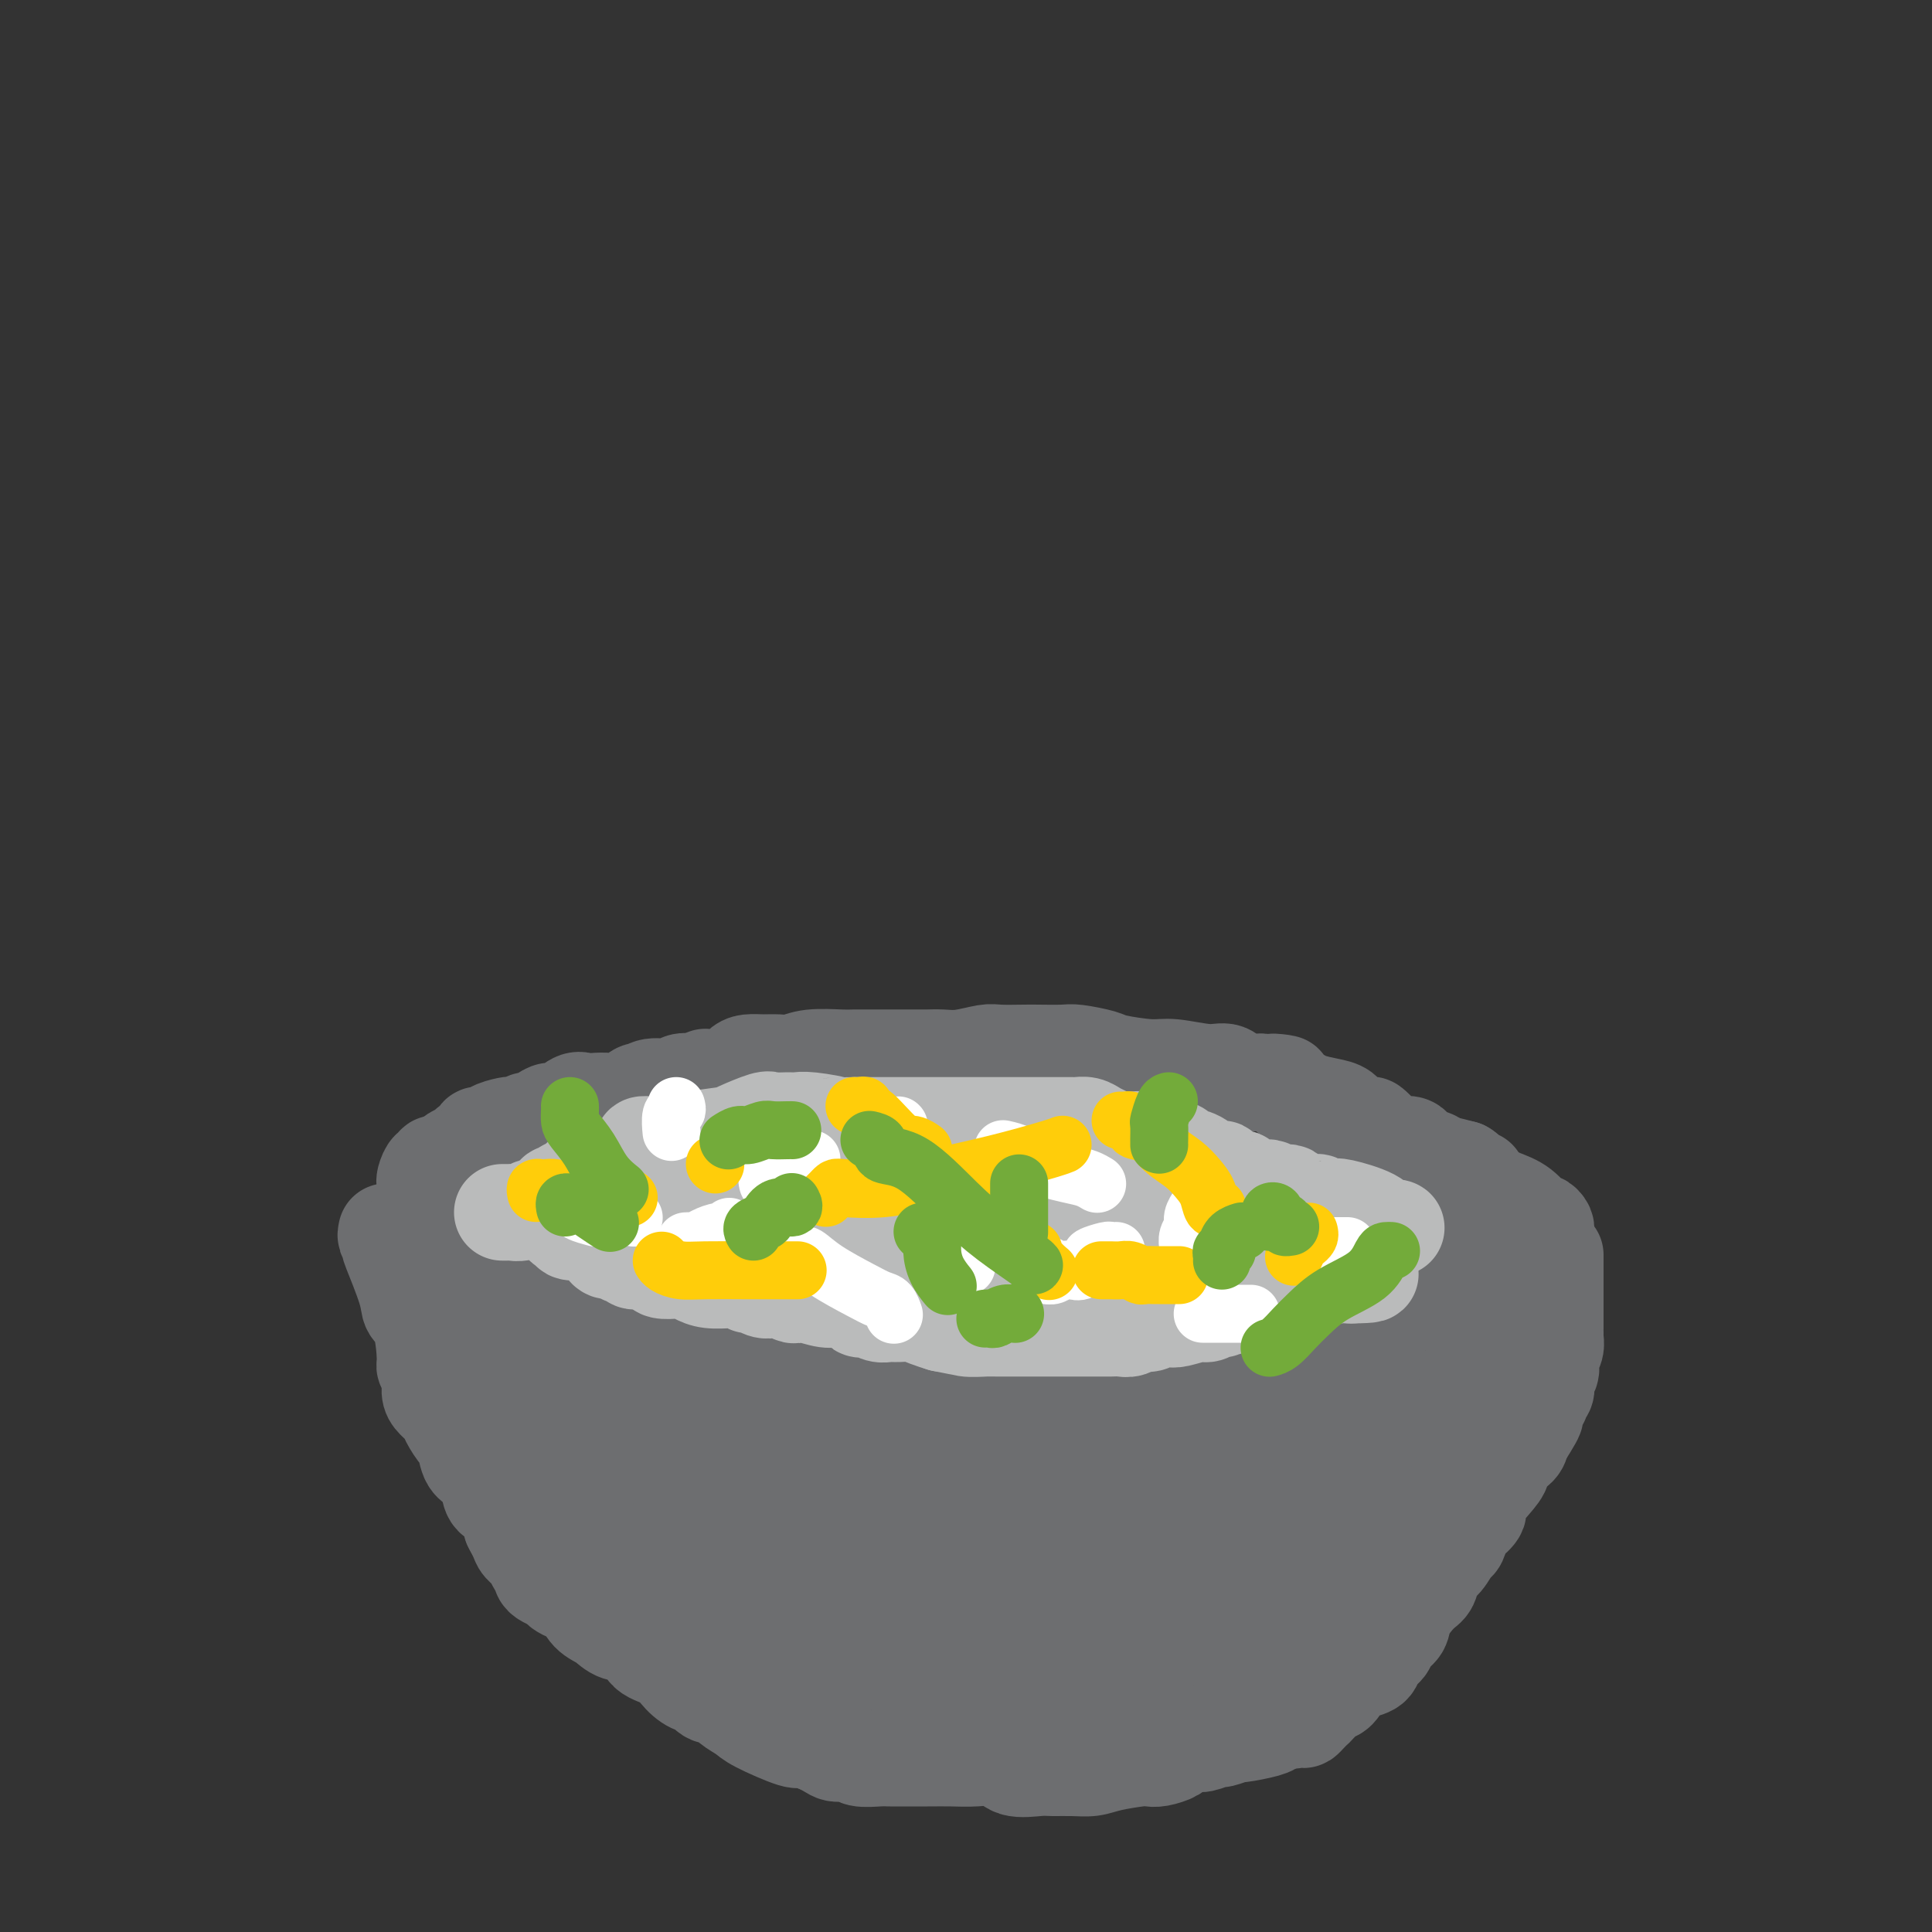 <svg viewBox='0 0 400 400' version='1.1' xmlns='http://www.w3.org/2000/svg' xmlns:xlink='http://www.w3.org/1999/xlink'><rect x="0" y="0" width="400" height="400" fill="#333333" stroke="none"/><g fill='none' stroke='#6D6E70' stroke-width='20' stroke-linecap='round' stroke-linejoin='round'><path d='M89,252c0.500,-0.148 1.000,-0.296 1,0c0.000,0.296 -0.500,1.036 0,2c0.500,0.964 1.998,2.153 3,3c1.002,0.847 1.507,1.352 2,2c0.493,0.648 0.976,1.439 2,2c1.024,0.561 2.591,0.891 4,2c1.409,1.109 2.660,2.997 4,4c1.340,1.003 2.769,1.120 4,2c1.231,0.880 2.264,2.522 3,3c0.736,0.478 1.177,-0.209 2,0c0.823,0.209 2.030,1.313 3,2c0.970,0.687 1.704,0.957 2,1c0.296,0.043 0.153,-0.140 1,0c0.847,0.140 2.685,0.602 4,1c1.315,0.398 2.107,0.732 3,1c0.893,0.268 1.888,0.471 3,1c1.112,0.529 2.343,1.384 4,2c1.657,0.616 3.740,0.992 5,1c1.260,0.008 1.697,-0.354 3,0c1.303,0.354 3.471,1.424 5,2c1.529,0.576 2.420,0.660 4,1c1.580,0.340 3.848,0.938 6,1c2.152,0.062 4.186,-0.411 6,0c1.814,0.411 3.407,1.705 5,3'/><path d='M168,288c9.459,2.632 5.107,1.213 5,1c-0.107,-0.213 4.030,0.780 7,1c2.970,0.220 4.773,-0.333 6,0c1.227,0.333 1.878,1.552 3,2c1.122,0.448 2.715,0.124 4,0c1.285,-0.124 2.261,-0.047 4,0c1.739,0.047 4.240,0.065 6,0c1.760,-0.065 2.778,-0.214 4,0c1.222,0.214 2.647,0.789 4,1c1.353,0.211 2.634,0.058 4,0c1.366,-0.058 2.818,-0.019 5,0c2.182,0.019 5.093,0.020 7,0c1.907,-0.020 2.810,-0.061 4,0c1.190,0.061 2.668,0.223 4,0c1.332,-0.223 2.517,-0.831 4,-1c1.483,-0.169 3.264,0.100 5,0c1.736,-0.100 3.426,-0.569 5,-1c1.574,-0.431 3.030,-0.823 4,-1c0.970,-0.177 1.453,-0.138 2,0c0.547,0.138 1.157,0.373 2,0c0.843,-0.373 1.920,-1.356 3,-2c1.080,-0.644 2.162,-0.950 3,-1c0.838,-0.050 1.432,0.155 2,0c0.568,-0.155 1.109,-0.669 2,-1c0.891,-0.331 2.132,-0.481 3,-1c0.868,-0.519 1.362,-1.409 2,-2c0.638,-0.591 1.420,-0.882 3,-2c1.580,-1.118 3.960,-3.063 5,-4c1.040,-0.937 0.742,-0.868 1,-1c0.258,-0.132 1.074,-0.466 2,-1c0.926,-0.534 1.963,-1.267 3,-2'/><path d='M286,273c2.844,-2.046 1.952,-1.162 2,-1c0.048,0.162 1.034,-0.399 2,-1c0.966,-0.601 1.910,-1.241 3,-2c1.090,-0.759 2.324,-1.637 3,-2c0.676,-0.363 0.793,-0.212 1,-1c0.207,-0.788 0.504,-2.516 1,-3c0.496,-0.484 1.192,0.278 2,0c0.808,-0.278 1.727,-1.594 2,-2c0.273,-0.406 -0.100,0.098 0,0c0.100,-0.098 0.674,-0.799 1,-1c0.326,-0.201 0.406,0.096 1,0c0.594,-0.096 1.704,-0.586 2,-1c0.296,-0.414 -0.222,-0.752 0,-1c0.222,-0.248 1.183,-0.407 2,-1c0.817,-0.593 1.489,-1.621 2,-2c0.511,-0.379 0.860,-0.108 1,0c0.140,0.108 0.070,0.054 0,0'/><path d='M88,245c-0.081,-0.188 -0.162,-0.376 0,-1c0.162,-0.624 0.568,-1.684 1,-2c0.432,-0.316 0.889,0.111 1,0c0.111,-0.111 -0.124,-0.761 0,-1c0.124,-0.239 0.607,-0.068 1,0c0.393,0.068 0.697,0.034 1,0'/><path d='M92,241c0.578,-0.622 0.022,-0.178 0,0c-0.022,0.178 0.489,0.089 1,0'/><path d='M93,241c0.163,-0.240 0.071,-0.839 0,-1c-0.071,-0.161 -0.121,0.115 0,0c0.121,-0.115 0.415,-0.622 1,-1c0.585,-0.378 1.462,-0.627 2,-1c0.538,-0.373 0.736,-0.870 1,-1c0.264,-0.130 0.595,0.109 1,0c0.405,-0.109 0.884,-0.564 1,-1c0.116,-0.436 -0.129,-0.852 0,-1c0.129,-0.148 0.634,-0.029 1,0c0.366,0.029 0.595,-0.031 1,0c0.405,0.031 0.986,0.153 1,0c0.014,-0.153 -0.539,-0.581 0,-1c0.539,-0.419 2.171,-0.830 3,-1c0.829,-0.170 0.855,-0.101 1,0c0.145,0.101 0.409,0.233 1,0c0.591,-0.233 1.508,-0.831 2,-1c0.492,-0.169 0.558,0.091 1,0c0.442,-0.091 1.259,-0.532 2,-1c0.741,-0.468 1.405,-0.962 2,-1c0.595,-0.038 1.121,0.382 2,0c0.879,-0.382 2.111,-1.564 3,-2c0.889,-0.436 1.436,-0.125 2,0c0.564,0.125 1.145,0.063 2,0c0.855,-0.063 1.984,-0.126 3,0c1.016,0.126 1.918,0.441 3,0c1.082,-0.441 2.344,-1.639 3,-2c0.656,-0.361 0.706,0.113 1,0c0.294,-0.113 0.831,-0.814 2,-1c1.169,-0.186 2.968,0.142 4,0c1.032,-0.142 1.295,-0.755 2,-1c0.705,-0.245 1.853,-0.123 3,0'/><path d='M144,224c4.121,-0.873 1.922,-1.057 2,-1c0.078,0.057 2.432,0.355 4,0c1.568,-0.355 2.348,-1.362 3,-2c0.652,-0.638 1.175,-0.907 2,-1c0.825,-0.093 1.951,-0.011 3,0c1.049,0.011 2.022,-0.050 3,0c0.978,0.050 1.963,0.209 3,0c1.037,-0.209 2.128,-0.788 4,-1c1.872,-0.212 4.526,-0.057 6,0c1.474,0.057 1.770,0.015 3,0c1.230,-0.015 3.396,-0.004 5,0c1.604,0.004 2.647,0.002 4,0c1.353,-0.002 3.017,-0.004 4,0c0.983,0.004 1.286,0.015 2,0c0.714,-0.015 1.841,-0.057 3,0c1.159,0.057 2.352,0.211 4,0c1.648,-0.211 3.751,-0.788 5,-1c1.249,-0.212 1.644,-0.058 3,0c1.356,0.058 3.673,0.018 5,0c1.327,-0.018 1.663,-0.016 3,0c1.337,0.016 3.674,0.047 5,0c1.326,-0.047 1.643,-0.171 3,0c1.357,0.171 3.756,0.639 5,1c1.244,0.361 1.334,0.617 3,1c1.666,0.383 4.910,0.895 7,1c2.090,0.105 3.027,-0.196 5,0c1.973,0.196 4.982,0.887 7,1c2.018,0.113 3.043,-0.354 4,0c0.957,0.354 1.845,1.530 3,2c1.155,0.470 2.578,0.235 4,0'/><path d='M261,224c9.102,0.823 3.356,-0.120 2,0c-1.356,0.120 1.679,1.303 3,2c1.321,0.697 0.927,0.908 1,1c0.073,0.092 0.614,0.065 1,0c0.386,-0.065 0.616,-0.169 1,0c0.384,0.169 0.923,0.610 2,1c1.077,0.390 2.693,0.730 4,1c1.307,0.270 2.303,0.470 3,1c0.697,0.530 1.093,1.389 2,2c0.907,0.611 2.326,0.973 3,1c0.674,0.027 0.604,-0.281 1,0c0.396,0.281 1.258,1.150 2,2c0.742,0.850 1.362,1.681 2,2c0.638,0.319 1.293,0.127 2,0c0.707,-0.127 1.466,-0.189 2,0c0.534,0.189 0.844,0.629 1,1c0.156,0.371 0.159,0.673 1,1c0.841,0.327 2.520,0.679 3,1c0.480,0.321 -0.238,0.609 0,1c0.238,0.391 1.433,0.883 2,1c0.567,0.117 0.506,-0.143 1,0c0.494,0.143 1.543,0.687 2,1c0.457,0.313 0.321,0.394 1,1c0.679,0.606 2.171,1.735 3,2c0.829,0.265 0.993,-0.335 1,0c0.007,0.335 -0.142,1.605 0,2c0.142,0.395 0.577,-0.086 1,0c0.423,0.086 0.835,0.739 1,1c0.165,0.261 0.082,0.131 0,0'/><path d='M80,255c-0.107,0.490 -0.214,0.981 0,1c0.214,0.019 0.749,-0.433 1,0c0.251,0.433 0.217,1.753 0,2c-0.217,0.247 -0.618,-0.578 0,1c0.618,1.578 2.256,5.560 3,8c0.744,2.440 0.596,3.338 1,4c0.404,0.662 1.362,1.087 2,3c0.638,1.913 0.958,5.313 1,7c0.042,1.687 -0.192,1.660 0,2c0.192,0.340 0.810,1.048 1,2c0.190,0.952 -0.047,2.147 0,3c0.047,0.853 0.380,1.363 1,2c0.620,0.637 1.527,1.400 2,2c0.473,0.600 0.510,1.038 1,2c0.490,0.962 1.431,2.448 2,3c0.569,0.552 0.766,0.168 1,1c0.234,0.832 0.504,2.879 1,4c0.496,1.121 1.219,1.317 2,2c0.781,0.683 1.622,1.853 2,3c0.378,1.147 0.294,2.270 1,3c0.706,0.730 2.202,1.066 3,2c0.798,0.934 0.899,2.467 1,4'/><path d='M106,316c2.578,4.236 0.522,0.826 0,0c-0.522,-0.826 0.491,0.930 1,2c0.509,1.070 0.514,1.452 1,2c0.486,0.548 1.453,1.260 2,2c0.547,0.740 0.675,1.508 1,2c0.325,0.492 0.846,0.709 1,1c0.154,0.291 -0.058,0.656 0,1c0.058,0.344 0.386,0.668 1,1c0.614,0.332 1.515,0.673 2,1c0.485,0.327 0.556,0.639 1,1c0.444,0.361 1.261,0.769 2,1c0.739,0.231 1.399,0.283 2,1c0.601,0.717 1.142,2.097 2,3c0.858,0.903 2.032,1.329 3,2c0.968,0.671 1.728,1.586 3,2c1.272,0.414 3.054,0.325 4,1c0.946,0.675 1.056,2.113 2,3c0.944,0.887 2.721,1.221 4,2c1.279,0.779 2.058,2.002 3,3c0.942,0.998 2.045,1.770 3,2c0.955,0.230 1.761,-0.084 2,0c0.239,0.084 -0.089,0.564 0,1c0.089,0.436 0.594,0.827 1,1c0.406,0.173 0.712,0.128 1,0c0.288,-0.128 0.557,-0.338 1,0c0.443,0.338 1.059,1.225 2,2c0.941,0.775 2.208,1.440 3,2c0.792,0.560 1.109,1.016 3,2c1.891,0.984 5.355,2.496 7,3c1.645,0.504 1.470,0.001 2,0c0.530,-0.001 1.765,0.499 3,1'/><path d='M169,361c2.598,1.088 3.091,1.808 4,2c0.909,0.192 2.232,-0.145 3,0c0.768,0.145 0.981,0.771 2,1c1.019,0.229 2.845,0.061 4,0c1.155,-0.061 1.641,-0.016 2,0c0.359,0.016 0.593,0.002 2,0c1.407,-0.002 3.988,0.007 6,0c2.012,-0.007 3.456,-0.030 5,0c1.544,0.030 3.189,0.113 5,0c1.811,-0.113 3.789,-0.423 5,0c1.211,0.423 1.654,1.578 3,2c1.346,0.422 3.596,0.110 5,0c1.404,-0.110 1.963,-0.019 3,0c1.037,0.019 2.554,-0.034 4,0c1.446,0.034 2.823,0.153 4,0c1.177,-0.153 2.155,-0.580 4,-1c1.845,-0.420 4.558,-0.833 6,-1c1.442,-0.167 1.612,-0.087 2,0c0.388,0.087 0.995,0.182 2,0c1.005,-0.182 2.410,-0.641 3,-1c0.590,-0.359 0.365,-0.617 1,-1c0.635,-0.383 2.129,-0.891 3,-1c0.871,-0.109 1.118,0.182 2,0c0.882,-0.182 2.397,-0.836 3,-1c0.603,-0.164 0.293,0.164 1,0c0.707,-0.164 2.431,-0.818 3,-1c0.569,-0.182 -0.016,0.109 1,0c1.016,-0.109 3.633,-0.617 5,-1c1.367,-0.383 1.483,-0.642 2,-1c0.517,-0.358 1.433,-0.817 2,-1c0.567,-0.183 0.783,-0.092 1,0'/><path d='M267,356c6.521,-1.544 2.325,-0.403 1,0c-1.325,0.403 0.222,0.068 1,0c0.778,-0.068 0.789,0.132 1,0c0.211,-0.132 0.623,-0.597 1,-1c0.377,-0.403 0.720,-0.745 1,-1c0.280,-0.255 0.496,-0.421 1,-1c0.504,-0.579 1.295,-1.569 2,-2c0.705,-0.431 1.326,-0.304 2,-1c0.674,-0.696 1.403,-2.217 2,-3c0.597,-0.783 1.062,-0.829 2,-1c0.938,-0.171 2.350,-0.468 3,-1c0.650,-0.532 0.540,-1.299 1,-2c0.460,-0.701 1.492,-1.336 2,-2c0.508,-0.664 0.493,-1.356 1,-2c0.507,-0.644 1.536,-1.240 2,-2c0.464,-0.760 0.365,-1.683 1,-3c0.635,-1.317 2.005,-3.030 3,-4c0.995,-0.970 1.614,-1.199 2,-2c0.386,-0.801 0.537,-2.173 1,-3c0.463,-0.827 1.236,-1.110 2,-2c0.764,-0.890 1.519,-2.389 2,-3c0.481,-0.611 0.687,-0.336 1,-1c0.313,-0.664 0.734,-2.267 1,-3c0.266,-0.733 0.377,-0.595 1,-1c0.623,-0.405 1.758,-1.354 2,-2c0.242,-0.646 -0.408,-0.988 0,-2c0.408,-1.012 1.875,-2.694 3,-4c1.125,-1.306 1.910,-2.237 2,-3c0.090,-0.763 -0.514,-1.359 0,-2c0.514,-0.641 2.147,-1.326 3,-2c0.853,-0.674 0.927,-1.337 1,-2'/><path d='M315,298c5.029,-7.915 2.103,-4.201 1,-3c-1.103,1.201 -0.383,-0.111 0,-1c0.383,-0.889 0.429,-1.355 1,-2c0.571,-0.645 1.669,-1.468 2,-2c0.331,-0.532 -0.104,-0.771 0,-1c0.104,-0.229 0.746,-0.446 1,-1c0.254,-0.554 0.120,-1.443 0,-2c-0.120,-0.557 -0.224,-0.782 0,-1c0.224,-0.218 0.778,-0.429 1,-1c0.222,-0.571 0.112,-1.502 0,-2c-0.112,-0.498 -0.226,-0.564 0,-1c0.226,-0.436 0.793,-1.243 1,-2c0.207,-0.757 0.056,-1.464 0,-2c-0.056,-0.536 -0.015,-0.902 0,-1c0.015,-0.098 0.004,0.072 0,0c-0.004,-0.072 -0.001,-0.386 0,-1c0.001,-0.614 0.000,-1.527 0,-2c-0.000,-0.473 -0.000,-0.504 0,-1c0.000,-0.496 0.000,-1.457 0,-2c-0.000,-0.543 -0.000,-0.670 0,-1c0.000,-0.330 0.000,-0.865 0,-1c-0.000,-0.135 -0.000,0.130 0,0c0.000,-0.130 0.000,-0.653 0,-1c-0.000,-0.347 -0.000,-0.516 0,-1c0.000,-0.484 0.000,-1.281 0,-2c-0.000,-0.719 -0.000,-1.359 0,-2'/><path d='M322,262c0.000,-2.798 0.000,-1.292 0,-1c0.000,0.292 0.000,-0.631 0,-1c0.000,-0.369 0.000,-0.185 0,0'/><path d='M319,271c0.170,-0.401 0.340,-0.802 0,-1c-0.340,-0.198 -1.191,-0.193 -2,0c-0.809,0.193 -1.575,0.573 -2,1c-0.425,0.427 -0.509,0.902 -1,1c-0.491,0.098 -1.389,-0.180 -2,0c-0.611,0.180 -0.936,0.818 -1,1c-0.064,0.182 0.133,-0.091 0,0c-0.133,0.091 -0.595,0.545 -1,1c-0.405,0.455 -0.754,0.909 -1,1c-0.246,0.091 -0.391,-0.182 -1,0c-0.609,0.182 -1.683,0.817 -2,1c-0.317,0.183 0.123,-0.087 0,0c-0.123,0.087 -0.808,0.530 -1,1c-0.192,0.470 0.109,0.965 0,1c-0.109,0.035 -0.626,-0.391 -1,0c-0.374,0.391 -0.603,1.599 -1,2c-0.397,0.401 -0.961,-0.004 -1,0c-0.039,0.004 0.446,0.418 0,1c-0.446,0.582 -1.823,1.331 -4,3c-2.177,1.669 -5.155,4.258 -7,6c-1.845,1.742 -2.557,2.638 -3,3c-0.443,0.362 -0.616,0.191 -2,1c-1.384,0.809 -3.979,2.598 -6,4c-2.021,1.402 -3.467,2.416 -5,4c-1.533,1.584 -3.152,3.738 -5,5c-1.848,1.262 -3.924,1.631 -6,2'/><path d='M264,309c-7.984,6.404 -6.944,5.915 -7,6c-0.056,0.085 -1.209,0.745 -2,1c-0.791,0.255 -1.221,0.107 -2,0c-0.779,-0.107 -1.907,-0.172 -3,0c-1.093,0.172 -2.150,0.582 -4,1c-1.850,0.418 -4.493,0.845 -6,1c-1.507,0.155 -1.879,0.039 -3,0c-1.121,-0.039 -2.992,-0.000 -4,0c-1.008,0.000 -1.153,-0.037 -2,0c-0.847,0.037 -2.396,0.150 -4,0c-1.604,-0.150 -3.263,-0.561 -5,-1c-1.737,-0.439 -3.551,-0.906 -5,-1c-1.449,-0.094 -2.533,0.186 -3,0c-0.467,-0.186 -0.317,-0.839 -1,-1c-0.683,-0.161 -2.199,0.168 -3,0c-0.801,-0.168 -0.886,-0.834 -1,-1c-0.114,-0.166 -0.255,0.168 -1,0c-0.745,-0.168 -2.092,-0.837 -3,-1c-0.908,-0.163 -1.377,0.181 -2,0c-0.623,-0.181 -1.399,-0.887 -2,-1c-0.601,-0.113 -1.026,0.369 -2,0c-0.974,-0.369 -2.496,-1.587 -4,-2c-1.504,-0.413 -2.988,-0.022 -4,0c-1.012,0.022 -1.551,-0.327 -3,-1c-1.449,-0.673 -3.808,-1.672 -5,-2c-1.192,-0.328 -1.219,0.015 -2,0c-0.781,-0.015 -2.317,-0.388 -4,-1c-1.683,-0.612 -3.513,-1.463 -5,-2c-1.487,-0.537 -2.631,-0.760 -4,-1c-1.369,-0.240 -2.963,-0.497 -5,-1c-2.037,-0.503 -4.519,-1.251 -7,-2'/><path d='M156,300c-12.256,-3.290 -7.396,-2.517 -8,-3c-0.604,-0.483 -6.671,-2.224 -11,-3c-4.329,-0.776 -6.922,-0.587 -9,-1c-2.078,-0.413 -3.643,-1.427 -4,-2c-0.357,-0.573 0.495,-0.705 0,-1c-0.495,-0.295 -2.335,-0.752 -3,-1c-0.665,-0.248 -0.154,-0.286 -1,-1c-0.846,-0.714 -3.049,-2.103 -5,-3c-1.951,-0.897 -3.649,-1.300 -5,-2c-1.351,-0.700 -2.354,-1.696 -3,-2c-0.646,-0.304 -0.934,0.086 -1,0c-0.066,-0.086 0.090,-0.647 0,-1c-0.090,-0.353 -0.426,-0.497 -1,-1c-0.574,-0.503 -1.385,-1.366 -2,-2c-0.615,-0.634 -1.033,-1.038 -1,-1c0.033,0.038 0.516,0.519 1,1'/><path d='M103,277c-0.502,-1.161 10.744,3.938 16,6c5.256,2.062 4.521,1.088 5,1c0.479,-0.088 2.173,0.708 3,1c0.827,0.292 0.786,0.078 1,0c0.214,-0.078 0.681,-0.020 1,0c0.319,0.020 0.489,0.003 1,0c0.511,-0.003 1.361,0.008 2,0c0.639,-0.008 1.066,-0.035 2,0c0.934,0.035 2.373,0.133 4,1c1.627,0.867 3.440,2.504 5,3c1.560,0.496 2.866,-0.150 4,0c1.134,0.150 2.098,1.097 4,2c1.902,0.903 4.744,1.762 6,2c1.256,0.238 0.925,-0.144 2,0c1.075,0.144 3.556,0.813 5,1c1.444,0.187 1.853,-0.108 3,0c1.147,0.108 3.034,0.617 4,1c0.966,0.383 1.011,0.638 2,1c0.989,0.362 2.923,0.829 4,1c1.077,0.171 1.297,0.046 2,0c0.703,-0.046 1.890,-0.012 3,0c1.110,0.012 2.144,0.003 3,0c0.856,-0.003 1.535,-0.001 3,0c1.465,0.001 3.715,0.000 6,0c2.285,-0.000 4.604,-0.000 6,0c1.396,0.000 1.869,0.000 3,0c1.131,-0.000 2.920,-0.000 5,0c2.080,0.000 4.451,0.000 6,0c1.549,-0.000 2.274,-0.000 3,0'/><path d='M217,297c7.160,0.065 5.058,0.229 5,0c-0.058,-0.229 1.926,-0.850 3,-1c1.074,-0.150 1.236,0.169 2,0c0.764,-0.169 2.128,-0.828 3,-1c0.872,-0.172 1.250,0.142 2,0c0.750,-0.142 1.871,-0.740 3,-1c1.129,-0.260 2.264,-0.182 3,0c0.736,0.182 1.071,0.469 2,0c0.929,-0.469 2.450,-1.694 4,-2c1.550,-0.306 3.129,0.308 4,0c0.871,-0.308 1.034,-1.536 2,-2c0.966,-0.464 2.737,-0.164 4,0c1.263,0.164 2.019,0.191 3,0c0.981,-0.191 2.186,-0.599 3,-1c0.814,-0.401 1.236,-0.796 2,-1c0.764,-0.204 1.871,-0.219 2,0c0.129,0.219 -0.720,0.672 -1,1c-0.280,0.328 0.007,0.531 -1,1c-1.007,0.469 -3.310,1.203 -5,2c-1.690,0.797 -2.769,1.656 -4,2c-1.231,0.344 -2.616,0.172 -4,0'/><path d='M249,294c-2.333,0.835 -0.665,-0.079 -1,0c-0.335,0.079 -2.673,1.150 -4,2c-1.327,0.850 -1.645,1.480 -4,2c-2.355,0.520 -6.749,0.932 -9,1c-2.251,0.068 -2.358,-0.206 -3,0c-0.642,0.206 -1.817,0.892 -3,1c-1.183,0.108 -2.374,-0.361 -3,0c-0.626,0.361 -0.687,1.553 -1,2c-0.313,0.447 -0.879,0.151 -1,0c-0.121,-0.151 0.202,-0.156 1,0c0.798,0.156 2.069,0.472 5,1c2.931,0.528 7.520,1.266 12,2c4.480,0.734 8.849,1.462 12,2c3.151,0.538 5.082,0.884 7,1c1.918,0.116 3.823,0.000 5,0c1.177,-0.000 1.624,0.115 2,0c0.376,-0.115 0.679,-0.462 0,-1c-0.679,-0.538 -2.339,-1.269 -4,-2'/><path d='M260,305c-2.429,-0.630 -7.502,-0.705 -11,-1c-3.498,-0.295 -5.420,-0.811 -9,-1c-3.580,-0.189 -8.816,-0.050 -13,0c-4.184,0.050 -7.314,0.013 -11,0c-3.686,-0.013 -7.926,-0.001 -11,0c-3.074,0.001 -4.980,-0.008 -8,0c-3.020,0.008 -7.154,0.032 -9,0c-1.846,-0.032 -1.405,-0.122 -2,0c-0.595,0.122 -2.227,0.454 -4,0c-1.773,-0.454 -3.689,-1.694 -6,-2c-2.311,-0.306 -5.019,0.324 -7,0c-1.981,-0.324 -3.235,-1.600 -4,-2c-0.765,-0.400 -1.041,0.076 -1,0c0.041,-0.076 0.400,-0.704 -1,-1c-1.400,-0.296 -4.559,-0.261 -8,-1c-3.441,-0.739 -7.164,-2.250 -11,-3c-3.836,-0.750 -7.783,-0.737 -10,-1c-2.217,-0.263 -2.702,-0.802 -3,-1c-0.298,-0.198 -0.409,-0.054 -1,0c-0.591,0.054 -1.663,0.018 -2,0c-0.337,-0.018 0.061,-0.019 0,0c-0.061,0.019 -0.580,0.058 -1,0c-0.420,-0.058 -0.743,-0.212 -1,0c-0.257,0.212 -0.450,0.789 -1,1c-0.550,0.211 -1.457,0.057 -2,0c-0.543,-0.057 -0.723,-0.015 -1,0c-0.277,0.015 -0.651,0.004 -1,0c-0.349,-0.004 -0.675,-0.002 -1,0'/><path d='M120,293c-4.114,-0.154 -2.398,-0.039 -3,0c-0.602,0.039 -3.520,0.003 -6,0c-2.480,-0.003 -4.521,0.026 -6,0c-1.479,-0.026 -2.396,-0.108 -3,0c-0.604,0.108 -0.894,0.406 -1,1c-0.106,0.594 -0.028,1.483 0,2c0.028,0.517 0.006,0.662 0,1c-0.006,0.338 0.003,0.868 0,1c-0.003,0.132 -0.018,-0.134 0,0c0.018,0.134 0.070,0.669 0,1c-0.070,0.331 -0.263,0.459 0,1c0.263,0.541 0.983,1.497 1,2c0.017,0.503 -0.668,0.554 0,1c0.668,0.446 2.689,1.286 4,2c1.311,0.714 1.910,1.300 3,2c1.090,0.700 2.669,1.512 4,2c1.331,0.488 2.412,0.653 3,1c0.588,0.347 0.683,0.878 1,1c0.317,0.122 0.855,-0.163 1,0c0.145,0.163 -0.102,0.776 0,1c0.102,0.224 0.553,0.060 1,0c0.447,-0.060 0.890,-0.016 1,0c0.110,0.016 -0.111,0.005 0,0c0.111,-0.005 0.556,-0.002 1,0'/><path d='M121,312c3.755,2.270 3.142,1.444 3,1c-0.142,-0.444 0.188,-0.507 1,0c0.812,0.507 2.107,1.585 3,2c0.893,0.415 1.384,0.166 2,0c0.616,-0.166 1.356,-0.251 2,0c0.644,0.251 1.192,0.837 2,1c0.808,0.163 1.875,-0.096 3,0c1.125,0.096 2.307,0.548 4,1c1.693,0.452 3.899,0.906 5,1c1.101,0.094 1.099,-0.171 4,0c2.901,0.171 8.705,0.778 12,1c3.295,0.222 4.080,0.061 5,0c0.920,-0.061 1.977,-0.020 3,0c1.023,0.020 2.014,0.020 3,0c0.986,-0.020 1.967,-0.061 3,0c1.033,0.061 2.118,0.223 4,0c1.882,-0.223 4.561,-0.830 6,-1c1.439,-0.170 1.639,0.098 3,0c1.361,-0.098 3.883,-0.562 6,-1c2.117,-0.438 3.828,-0.850 5,-1c1.172,-0.150 1.803,-0.040 4,0c2.197,0.040 5.959,0.008 9,0c3.041,-0.008 5.361,0.008 7,0c1.639,-0.008 2.597,-0.041 4,0c1.403,0.041 3.252,0.154 5,0c1.748,-0.154 3.394,-0.577 5,-1c1.606,-0.423 3.173,-0.845 5,-1c1.827,-0.155 3.915,-0.042 6,0c2.085,0.042 4.167,0.012 6,0c1.833,-0.012 3.416,-0.006 5,0'/><path d='M256,314c15.029,-1.260 5.600,-1.908 3,-2c-2.600,-0.092 1.629,0.374 5,0c3.371,-0.374 5.886,-1.588 7,-2c1.114,-0.412 0.828,-0.022 2,0c1.172,0.022 3.803,-0.323 6,-1c2.197,-0.677 3.959,-1.687 5,-2c1.041,-0.313 1.362,0.071 2,0c0.638,-0.071 1.592,-0.596 3,-1c1.408,-0.404 3.270,-0.685 4,-1c0.730,-0.315 0.329,-0.663 1,-1c0.671,-0.337 2.414,-0.662 3,-1c0.586,-0.338 0.014,-0.687 0,-1c-0.014,-0.313 0.528,-0.589 1,-1c0.472,-0.411 0.874,-0.958 1,-1c0.126,-0.042 -0.022,0.419 0,1c0.022,0.581 0.216,1.280 0,2c-0.216,0.720 -0.841,1.461 -2,3c-1.159,1.539 -2.850,3.876 -4,6c-1.150,2.124 -1.757,4.035 -3,6c-1.243,1.965 -3.121,3.982 -5,6'/><path d='M285,324c-2.544,4.289 -1.904,3.010 -2,3c-0.096,-0.010 -0.927,1.249 -2,3c-1.073,1.751 -2.387,3.995 -3,5c-0.613,1.005 -0.524,0.770 -1,1c-0.476,0.230 -1.517,0.926 -3,2c-1.483,1.074 -3.409,2.525 -5,4c-1.591,1.475 -2.848,2.973 -4,4c-1.152,1.027 -2.200,1.582 -3,2c-0.800,0.418 -1.352,0.701 -2,1c-0.648,0.299 -1.391,0.616 -2,1c-0.609,0.384 -1.083,0.835 -1,1c0.083,0.165 0.724,0.044 0,0c-0.724,-0.044 -2.812,-0.012 -4,0c-1.188,0.012 -1.475,0.003 -3,0c-1.525,-0.003 -4.287,-0.001 -6,0c-1.713,0.001 -2.379,0.000 -3,0c-0.621,-0.000 -1.199,-0.000 -3,0c-1.801,0.000 -4.824,-0.000 -7,0c-2.176,0.000 -3.504,0.001 -5,0c-1.496,-0.001 -3.160,-0.002 -4,0c-0.840,0.002 -0.857,0.008 -1,0c-0.143,-0.008 -0.413,-0.030 -1,0c-0.587,0.030 -1.491,0.113 -3,0c-1.509,-0.113 -3.622,-0.423 -6,-1c-2.378,-0.577 -5.019,-1.423 -7,-2c-1.981,-0.577 -3.302,-0.887 -4,-1c-0.698,-0.113 -0.775,-0.030 -1,0c-0.225,0.030 -0.599,0.008 -1,0c-0.401,-0.008 -0.829,-0.002 -2,0c-1.171,0.002 -3.086,0.001 -5,0'/><path d='M191,347c-4.435,-0.738 -2.522,-0.584 -3,-1c-0.478,-0.416 -3.349,-1.403 -7,-2c-3.651,-0.597 -8.084,-0.805 -11,-1c-2.916,-0.195 -4.315,-0.376 -6,-1c-1.685,-0.624 -3.655,-1.691 -5,-2c-1.345,-0.309 -2.067,0.140 -3,0c-0.933,-0.140 -2.079,-0.869 -3,-1c-0.921,-0.131 -1.617,0.335 -4,0c-2.383,-0.335 -6.452,-1.471 -8,-2c-1.548,-0.529 -0.574,-0.453 -1,-1c-0.426,-0.547 -2.251,-1.719 -3,-2c-0.749,-0.281 -0.420,0.328 -1,0c-0.580,-0.328 -2.068,-1.594 -3,-2c-0.932,-0.406 -1.307,0.047 -2,0c-0.693,-0.047 -1.704,-0.593 -2,-1c-0.296,-0.407 0.124,-0.675 0,-1c-0.124,-0.325 -0.791,-0.707 -1,-1c-0.209,-0.293 0.041,-0.497 0,-1c-0.041,-0.503 -0.375,-1.305 -1,-2c-0.625,-0.695 -1.543,-1.284 -2,-2c-0.457,-0.716 -0.452,-1.557 -1,-3c-0.548,-1.443 -1.650,-3.486 -2,-5c-0.350,-1.514 0.050,-2.500 0,-3c-0.050,-0.500 -0.550,-0.516 -1,-1c-0.450,-0.484 -0.850,-1.436 -1,-2c-0.150,-0.564 -0.051,-0.739 0,-1c0.051,-0.261 0.052,-0.609 0,-1c-0.052,-0.391 -0.158,-0.826 0,-1c0.158,-0.174 0.579,-0.087 1,0'/><path d='M121,307c-1.036,-3.748 0.376,-1.116 2,0c1.624,1.116 3.462,0.718 5,1c1.538,0.282 2.778,1.245 6,3c3.222,1.755 8.426,4.302 13,6c4.574,1.698 8.518,2.546 11,3c2.482,0.454 3.502,0.514 5,1c1.498,0.486 3.476,1.398 5,2c1.524,0.602 2.596,0.893 4,1c1.404,0.107 3.139,0.029 4,0c0.861,-0.029 0.847,-0.008 1,0c0.153,0.008 0.475,0.002 1,0c0.525,-0.002 1.255,-0.001 2,0c0.745,0.001 1.505,0.000 2,0c0.495,-0.000 0.726,-0.000 1,0c0.274,0.000 0.593,0.000 1,0c0.407,-0.000 0.902,-0.000 2,0c1.098,0.000 2.799,0.000 5,0c2.201,-0.000 4.904,-0.000 7,0c2.096,0.000 3.587,0.000 6,0c2.413,-0.000 5.747,-0.000 7,0c1.253,0.000 0.424,0.000 2,0c1.576,-0.000 5.557,-0.000 8,0c2.443,0.000 3.346,0.000 5,0c1.654,-0.000 4.057,-0.000 6,0c1.943,0.000 3.424,0.001 5,0c1.576,-0.001 3.246,-0.004 5,0c1.754,0.004 3.592,0.015 6,0c2.408,-0.015 5.388,-0.056 7,0c1.612,0.056 1.857,0.207 3,0c1.143,-0.207 3.184,-0.774 4,-1c0.816,-0.226 0.408,-0.113 0,0'/><path d='M262,323c13.950,-0.258 3.826,-0.402 0,0c-3.826,0.402 -1.354,1.351 -1,2c0.354,0.649 -1.410,1.000 -2,1c-0.590,0.000 -0.006,-0.350 -2,1c-1.994,1.350 -6.566,4.400 -9,6c-2.434,1.600 -2.728,1.749 -3,2c-0.272,0.251 -0.520,0.603 -1,1c-0.480,0.397 -1.192,0.838 -2,1c-0.808,0.162 -1.713,0.043 -2,0c-0.287,-0.043 0.042,-0.012 0,0c-0.042,0.012 -0.456,0.003 -1,0c-0.544,-0.003 -1.218,-0.001 -2,0c-0.782,0.001 -1.672,0.000 -3,0c-1.328,-0.000 -3.093,-0.001 -5,0c-1.907,0.001 -3.957,0.003 -6,0c-2.043,-0.003 -4.081,-0.011 -6,0c-1.919,0.011 -3.719,0.042 -5,0c-1.281,-0.042 -2.042,-0.158 -4,0c-1.958,0.158 -5.112,0.589 -8,0c-2.888,-0.589 -5.508,-2.197 -9,-3c-3.492,-0.803 -7.855,-0.801 -11,-1c-3.145,-0.199 -5.073,-0.600 -7,-1'/><path d='M173,332c-4.811,-1.245 -3.339,-1.857 -3,-2c0.339,-0.143 -0.454,0.184 -1,0c-0.546,-0.184 -0.847,-0.877 -1,-1c-0.153,-0.123 -0.160,0.325 -1,0c-0.840,-0.325 -2.512,-1.421 -3,-2c-0.488,-0.579 0.209,-0.639 0,-1c-0.209,-0.361 -1.322,-1.022 -2,-1c-0.678,0.022 -0.920,0.728 -2,0c-1.080,-0.728 -2.999,-2.888 -5,-4c-2.001,-1.112 -4.086,-1.175 -6,-2c-1.914,-0.825 -3.659,-2.411 -5,-3c-1.341,-0.589 -2.279,-0.179 -3,0c-0.721,0.179 -1.225,0.127 -1,0c0.225,-0.127 1.178,-0.330 2,0c0.822,0.330 1.514,1.192 2,2c0.486,0.808 0.766,1.562 2,2c1.234,0.438 3.421,0.559 5,1c1.579,0.441 2.549,1.203 4,2c1.451,0.797 3.383,1.628 5,2c1.617,0.372 2.920,0.285 7,1c4.080,0.715 10.939,2.233 15,3c4.061,0.767 5.324,0.783 8,1c2.676,0.217 6.765,0.633 10,1c3.235,0.367 5.618,0.683 8,1'/><path d='M208,332c8.858,1.245 7.004,0.857 7,1c-0.004,0.143 1.843,0.819 4,1c2.157,0.181 4.626,-0.131 7,0c2.374,0.131 4.654,0.704 8,1c3.346,0.296 7.757,0.315 10,0c2.243,-0.315 2.319,-0.963 3,-1c0.681,-0.037 1.967,0.536 4,0c2.033,-0.536 4.812,-2.181 7,-3c2.188,-0.819 3.785,-0.811 5,-1c1.215,-0.189 2.050,-0.575 3,-1c0.950,-0.425 2.016,-0.889 3,-1c0.984,-0.111 1.886,0.130 3,0c1.114,-0.130 2.439,-0.630 3,-1c0.561,-0.370 0.359,-0.611 1,-1c0.641,-0.389 2.125,-0.928 3,-1c0.875,-0.072 1.140,0.322 2,0c0.860,-0.322 2.313,-1.360 3,-2c0.687,-0.640 0.608,-0.882 2,-2c1.392,-1.118 4.256,-3.113 6,-4c1.744,-0.887 2.370,-0.666 3,-1c0.630,-0.334 1.264,-1.223 2,-2c0.736,-0.777 1.573,-1.443 2,-2c0.427,-0.557 0.443,-1.004 1,-2c0.557,-0.996 1.656,-2.540 2,-3c0.344,-0.460 -0.066,0.164 0,0c0.066,-0.164 0.609,-1.116 1,-2c0.391,-0.884 0.631,-1.701 1,-2c0.369,-0.299 0.869,-0.081 1,0c0.131,0.081 -0.105,0.023 0,0c0.105,-0.023 0.553,-0.012 1,0'/><path d='M306,303c1.699,-2.210 0.446,-1.236 0,-1c-0.446,0.236 -0.084,-0.266 0,-1c0.084,-0.734 -0.109,-1.699 0,-2c0.109,-0.301 0.519,0.061 1,0c0.481,-0.061 1.034,-0.547 1,-1c-0.034,-0.453 -0.656,-0.875 0,-2c0.656,-1.125 2.589,-2.954 4,-5c1.411,-2.046 2.301,-4.310 3,-6c0.699,-1.690 1.207,-2.806 2,-4c0.793,-1.194 1.872,-2.464 2,-3c0.128,-0.536 -0.696,-0.337 -1,0c-0.304,0.337 -0.087,0.810 0,1c0.087,0.190 0.043,0.095 0,0'/><path d='M319,268c-0.113,0.090 -0.226,0.179 0,0c0.226,-0.179 0.793,-0.627 1,-1c0.207,-0.373 0.056,-0.673 0,-1c-0.056,-0.327 -0.015,-0.683 0,-1c0.015,-0.317 0.004,-0.596 0,-1c-0.004,-0.404 -0.001,-0.934 0,-1c0.001,-0.066 0.000,0.333 0,0c-0.000,-0.333 -0.000,-1.399 0,-2c0.000,-0.601 0.000,-0.739 0,-1c-0.000,-0.261 -0.000,-0.646 0,-1c0.000,-0.354 0.000,-0.677 0,-1'/><path d='M320,258c0.154,-1.726 0.038,-1.041 0,-1c-0.038,0.041 0.002,-0.561 0,-1c-0.002,-0.439 -0.047,-0.716 0,-1c0.047,-0.284 0.186,-0.576 0,-1c-0.186,-0.424 -0.698,-0.980 -1,-1c-0.302,-0.020 -0.396,0.496 -1,0c-0.604,-0.496 -1.719,-2.002 -3,-3c-1.281,-0.998 -2.728,-1.486 -4,-2c-1.272,-0.514 -2.370,-1.052 -4,-2c-1.630,-0.948 -3.792,-2.306 -5,-3c-1.208,-0.694 -1.461,-0.722 -2,-1c-0.539,-0.278 -1.363,-0.804 -2,-1c-0.637,-0.196 -1.088,-0.063 -1,0c0.088,0.063 0.716,0.055 1,0c0.284,-0.055 0.224,-0.159 1,0c0.776,0.159 2.388,0.579 4,1'/><path d='M303,242c1.167,0.607 1.583,1.625 2,2c0.417,0.375 0.833,0.107 1,0c0.167,-0.107 0.083,-0.054 0,0'/></g>
<g fill='none' stroke='#BABBBB' stroke-width='20' stroke-linecap='round' stroke-linejoin='round'><path d='M104,251c0.297,-0.002 0.594,-0.004 1,0c0.406,0.004 0.922,0.015 1,0c0.078,-0.015 -0.281,-0.057 0,0c0.281,0.057 1.203,0.211 2,0c0.797,-0.211 1.469,-0.788 2,-1c0.531,-0.212 0.919,-0.061 1,0c0.081,0.061 -0.147,0.032 0,0c0.147,-0.032 0.670,-0.065 1,0c0.330,0.065 0.468,0.229 1,0c0.532,-0.229 1.457,-0.850 2,-1c0.543,-0.150 0.705,0.170 1,0c0.295,-0.170 0.722,-0.830 1,-1c0.278,-0.170 0.407,0.152 1,0c0.593,-0.152 1.651,-0.776 2,-1c0.349,-0.224 -0.013,-0.046 0,0c0.013,0.046 0.399,-0.040 1,0c0.601,0.040 1.417,0.207 2,0c0.583,-0.207 0.932,-0.787 1,-1c0.068,-0.213 -0.145,-0.060 0,0c0.145,0.060 0.647,0.026 1,0c0.353,-0.026 0.557,-0.046 1,0c0.443,0.046 1.127,0.156 2,0c0.873,-0.156 1.937,-0.578 3,-1'/><path d='M131,245c4.529,-1.034 2.353,-0.621 2,-1c-0.353,-0.379 1.118,-1.552 2,-2c0.882,-0.448 1.176,-0.172 2,0c0.824,0.172 2.179,0.238 3,0c0.821,-0.238 1.110,-0.781 2,-1c0.890,-0.219 2.383,-0.115 3,0c0.617,0.115 0.360,0.242 1,0c0.640,-0.242 2.177,-0.853 3,-1c0.823,-0.147 0.932,0.171 2,0c1.068,-0.171 3.096,-0.830 4,-1c0.904,-0.170 0.683,0.151 1,0c0.317,-0.151 1.173,-0.772 2,-1c0.827,-0.228 1.624,-0.061 2,0c0.376,0.061 0.332,0.016 1,0c0.668,-0.016 2.050,-0.005 3,0c0.950,0.005 1.468,0.002 2,0c0.532,-0.002 1.077,-0.004 2,0c0.923,0.004 2.224,0.015 3,0c0.776,-0.015 1.026,-0.057 2,0c0.974,0.057 2.673,0.211 4,0c1.327,-0.211 2.283,-0.789 3,-1c0.717,-0.211 1.194,-0.057 2,0c0.806,0.057 1.939,0.015 3,0c1.061,-0.015 2.049,-0.004 3,0c0.951,0.004 1.863,0.001 3,0c1.137,-0.001 2.497,-0.000 3,0c0.503,0.000 0.149,0.000 1,0c0.851,-0.000 2.909,-0.000 4,0c1.091,0.000 1.217,0.000 2,0c0.783,-0.000 2.224,-0.000 3,0c0.776,0.000 0.888,0.000 1,0'/><path d='M205,237c7.872,-0.159 4.051,-0.057 3,0c-1.051,0.057 0.668,0.068 2,0c1.332,-0.068 2.276,-0.215 3,0c0.724,0.215 1.228,0.792 2,1c0.772,0.208 1.811,0.046 2,0c0.189,-0.046 -0.471,0.025 0,0c0.471,-0.025 2.075,-0.146 3,0c0.925,0.146 1.171,0.560 2,1c0.829,0.440 2.242,0.906 3,1c0.758,0.094 0.862,-0.185 1,0c0.138,0.185 0.312,0.833 1,1c0.688,0.167 1.892,-0.147 3,0c1.108,0.147 2.121,0.757 3,1c0.879,0.243 1.625,0.120 3,0c1.375,-0.120 3.380,-0.238 4,0c0.620,0.238 -0.143,0.833 0,1c0.143,0.167 1.193,-0.095 2,0c0.807,0.095 1.373,0.548 2,1c0.627,0.452 1.317,0.905 2,1c0.683,0.095 1.358,-0.168 2,0c0.642,0.168 1.250,0.767 2,1c0.750,0.233 1.642,0.099 2,0c0.358,-0.099 0.183,-0.163 1,0c0.817,0.163 2.628,0.551 4,1c1.372,0.449 2.307,0.957 3,1c0.693,0.043 1.144,-0.378 2,0c0.856,0.378 2.116,1.555 3,2c0.884,0.445 1.392,0.158 2,0c0.608,-0.158 1.317,-0.188 2,0c0.683,0.188 1.342,0.594 2,1'/><path d='M271,251c10.199,2.182 2.697,0.637 0,0c-2.697,-0.637 -0.590,-0.367 1,0c1.590,0.367 2.662,0.829 3,1c0.338,0.171 -0.060,0.050 0,0c0.060,-0.050 0.576,-0.027 1,0c0.424,0.027 0.755,0.060 1,0c0.245,-0.060 0.403,-0.212 1,0c0.597,0.212 1.634,0.789 2,1c0.366,0.211 0.062,0.055 0,0c-0.062,-0.055 0.120,-0.011 1,0c0.880,0.011 2.460,-0.011 3,0c0.540,0.011 0.040,0.055 0,0c-0.040,-0.055 0.381,-0.211 1,0c0.619,0.211 1.436,0.788 2,1c0.564,0.212 0.875,0.061 1,0c0.125,-0.061 0.062,-0.030 0,0'/><path d='M288,254c2.456,0.440 0.096,0.041 -1,0c-1.096,-0.041 -0.927,0.277 -1,0c-0.073,-0.277 -0.387,-1.150 -2,-2c-1.613,-0.850 -4.526,-1.678 -6,-2c-1.474,-0.322 -1.509,-0.139 -2,0c-0.491,0.139 -1.437,0.233 -2,0c-0.563,-0.233 -0.741,-0.794 -1,-1c-0.259,-0.206 -0.598,-0.058 -1,0c-0.402,0.058 -0.867,0.026 -1,0c-0.133,-0.026 0.066,-0.046 0,0c-0.066,0.046 -0.398,0.157 -1,0c-0.602,-0.157 -1.475,-0.582 -2,-1c-0.525,-0.418 -0.704,-0.830 -1,-1c-0.296,-0.170 -0.711,-0.097 -1,0c-0.289,0.097 -0.453,0.220 -1,0c-0.547,-0.220 -1.475,-0.781 -2,-1c-0.525,-0.219 -0.645,-0.096 -1,0c-0.355,0.096 -0.945,0.165 -2,0c-1.055,-0.165 -2.574,-0.565 -3,-1c-0.426,-0.435 0.241,-0.905 0,-1c-0.241,-0.095 -1.390,0.187 -2,0c-0.610,-0.187 -0.680,-0.841 -1,-1c-0.320,-0.159 -0.891,0.179 -1,0c-0.109,-0.179 0.245,-0.875 0,-1c-0.245,-0.125 -1.088,0.320 -2,0c-0.912,-0.320 -1.894,-1.405 -3,-2c-1.106,-0.595 -2.336,-0.699 -3,-1c-0.664,-0.301 -0.761,-0.800 -1,-1c-0.239,-0.200 -0.619,-0.100 -1,0'/><path d='M243,238c-7.081,-2.416 -2.282,-0.455 -1,0c1.282,0.455 -0.952,-0.596 -2,-1c-1.048,-0.404 -0.910,-0.161 -1,0c-0.090,0.161 -0.409,0.239 -1,0c-0.591,-0.239 -1.453,-0.795 -2,-1c-0.547,-0.205 -0.779,-0.058 -1,0c-0.221,0.058 -0.429,0.027 -1,0c-0.571,-0.027 -1.503,-0.049 -2,0c-0.497,0.049 -0.557,0.171 -1,0c-0.443,-0.171 -1.269,-0.634 -2,-1c-0.731,-0.366 -1.369,-0.634 -2,-1c-0.631,-0.366 -1.256,-0.830 -2,-1c-0.744,-0.170 -1.608,-0.046 -2,0c-0.392,0.046 -0.312,0.012 -1,0c-0.688,-0.012 -2.145,-0.003 -3,0c-0.855,0.003 -1.107,0.001 -2,0c-0.893,-0.001 -2.426,-0.000 -4,0c-1.574,0.000 -3.188,0.000 -4,0c-0.812,-0.000 -0.823,-0.000 -1,0c-0.177,0.000 -0.519,0.000 -1,0c-0.481,-0.000 -1.101,-0.000 -2,0c-0.899,0.000 -2.078,0.000 -3,0c-0.922,-0.000 -1.586,-0.000 -3,0c-1.414,0.000 -3.578,0.000 -5,0c-1.422,-0.000 -2.102,-0.000 -3,0c-0.898,0.000 -2.014,0.000 -3,0c-0.986,-0.000 -1.842,-0.000 -3,0c-1.158,0.000 -2.616,0.000 -4,0c-1.384,-0.000 -2.692,-0.000 -4,0'/><path d='M177,233c-8.072,0.061 -4.250,0.213 -4,0c0.250,-0.213 -3.070,-0.791 -5,-1c-1.930,-0.209 -2.468,-0.049 -3,0c-0.532,0.049 -1.058,-0.012 -2,0c-0.942,0.012 -2.299,0.097 -3,0c-0.701,-0.097 -0.747,-0.376 -2,0c-1.253,0.376 -3.714,1.407 -5,2c-1.286,0.593 -1.396,0.747 -3,1c-1.604,0.253 -4.700,0.606 -7,1c-2.300,0.394 -3.803,0.830 -5,1c-1.197,0.170 -2.088,0.073 -3,0c-0.912,-0.073 -1.844,-0.121 -2,0c-0.156,0.121 0.463,0.410 0,1c-0.463,0.590 -2.008,1.481 -3,2c-0.992,0.519 -1.430,0.665 -2,1c-0.570,0.335 -1.270,0.860 -2,1c-0.730,0.140 -1.488,-0.103 -2,0c-0.512,0.103 -0.776,0.553 -1,1c-0.224,0.447 -0.406,0.891 -1,1c-0.594,0.109 -1.598,-0.115 -2,0c-0.402,0.115 -0.202,0.571 0,1c0.202,0.429 0.404,0.832 0,1c-0.404,0.168 -1.415,0.100 -2,0c-0.585,-0.100 -0.745,-0.234 -1,0c-0.255,0.234 -0.604,0.836 -1,1c-0.396,0.164 -0.837,-0.110 -1,0c-0.163,0.110 -0.046,0.603 0,1c0.046,0.397 0.023,0.699 0,1'/><path d='M115,249c-3.098,2.092 -0.841,1.321 0,1c0.841,-0.321 0.268,-0.192 0,0c-0.268,0.192 -0.232,0.447 0,1c0.232,0.553 0.659,1.402 1,2c0.341,0.598 0.598,0.944 1,1c0.402,0.056 0.951,-0.178 1,0c0.049,0.178 -0.401,0.769 0,1c0.401,0.231 1.652,0.103 2,0c0.348,-0.103 -0.206,-0.181 0,0c0.206,0.181 1.172,0.622 2,1c0.828,0.378 1.517,0.694 2,1c0.483,0.306 0.759,0.603 1,1c0.241,0.397 0.446,0.895 1,1c0.554,0.105 1.458,-0.182 2,0c0.542,0.182 0.723,0.833 1,1c0.277,0.167 0.652,-0.151 1,0c0.348,0.151 0.671,0.771 1,1c0.329,0.229 0.666,0.065 1,0c0.334,-0.065 0.667,-0.033 1,0'/><path d='M133,261c2.291,0.940 0.518,0.291 0,0c-0.518,-0.291 0.217,-0.222 1,0c0.783,0.222 1.613,0.598 2,1c0.387,0.402 0.332,0.829 1,1c0.668,0.171 2.059,0.084 3,0c0.941,-0.084 1.431,-0.166 2,0c0.569,0.166 1.218,0.579 2,1c0.782,0.421 1.697,0.849 3,1c1.303,0.151 2.992,0.025 4,0c1.008,-0.025 1.334,0.049 2,0c0.666,-0.049 1.673,-0.223 2,0c0.327,0.223 -0.026,0.843 0,1c0.026,0.157 0.430,-0.151 1,0c0.570,0.151 1.304,0.759 2,1c0.696,0.241 1.353,0.116 2,0c0.647,-0.116 1.282,-0.223 2,0c0.718,0.223 1.518,0.777 2,1c0.482,0.223 0.648,0.115 1,0c0.352,-0.115 0.892,-0.237 2,0c1.108,0.237 2.783,0.834 4,1c1.217,0.166 1.974,-0.100 3,0c1.026,0.100 2.319,0.567 3,1c0.681,0.433 0.749,0.834 1,1c0.251,0.166 0.685,0.097 1,0c0.315,-0.097 0.510,-0.223 1,0c0.490,0.223 1.275,0.795 2,1c0.725,0.205 1.390,0.044 2,0c0.610,-0.044 1.163,0.029 2,0c0.837,-0.029 1.956,-0.162 3,0c1.044,0.162 2.013,0.618 3,1c0.987,0.382 1.994,0.691 3,1'/><path d='M195,274c10.000,2.027 3.998,0.596 2,0c-1.998,-0.596 0.006,-0.356 1,0c0.994,0.356 0.976,0.827 2,1c1.024,0.173 3.090,0.046 4,0c0.910,-0.046 0.663,-0.012 1,0c0.337,0.012 1.258,0.003 2,0c0.742,-0.003 1.304,-0.001 2,0c0.696,0.001 1.527,0.000 3,0c1.473,-0.000 3.588,-0.000 5,0c1.412,0.000 2.122,0.000 3,0c0.878,-0.000 1.926,-0.000 3,0c1.074,0.000 2.175,0.001 3,0c0.825,-0.001 1.376,-0.004 2,0c0.624,0.004 1.322,0.016 2,0c0.678,-0.016 1.336,-0.061 2,0c0.664,0.061 1.333,0.226 2,0c0.667,-0.226 1.331,-0.844 2,-1c0.669,-0.156 1.341,0.150 2,0c0.659,-0.150 1.303,-0.757 2,-1c0.697,-0.243 1.447,-0.121 2,0c0.553,0.121 0.909,0.243 2,0c1.091,-0.243 2.916,-0.849 4,-1c1.084,-0.151 1.425,0.153 2,0c0.575,-0.153 1.384,-0.763 2,-1c0.616,-0.237 1.040,-0.101 1,0c-0.040,0.101 -0.544,0.168 0,0c0.544,-0.168 2.138,-0.570 3,-1c0.862,-0.430 0.994,-0.889 1,-1c0.006,-0.111 -0.114,0.124 0,0c0.114,-0.124 0.461,-0.607 1,-1c0.539,-0.393 1.269,-0.697 2,-1'/><path d='M260,267c4.487,-1.404 2.703,-0.915 2,-1c-0.703,-0.085 -0.325,-0.745 0,-1c0.325,-0.255 0.597,-0.106 1,0c0.403,0.106 0.935,0.168 1,0c0.065,-0.168 -0.339,-0.567 0,-1c0.339,-0.433 1.421,-0.900 2,-1c0.579,-0.100 0.656,0.165 1,0c0.344,-0.165 0.955,-0.762 1,-1c0.045,-0.238 -0.478,-0.119 -1,0'/><path d='M267,262c0.251,-0.747 -2.623,-0.113 -5,0c-2.377,0.113 -4.258,-0.293 -7,-1c-2.742,-0.707 -6.344,-1.713 -9,-2c-2.656,-0.287 -4.365,0.146 -5,0c-0.635,-0.146 -0.195,-0.870 -1,-1c-0.805,-0.130 -2.853,0.333 -4,0c-1.147,-0.333 -1.391,-1.462 -3,-2c-1.609,-0.538 -4.582,-0.484 -7,-1c-2.418,-0.516 -4.281,-1.602 -6,-2c-1.719,-0.398 -3.296,-0.107 -4,0c-0.704,0.107 -0.537,0.030 -1,0c-0.463,-0.030 -1.557,-0.012 -2,0c-0.443,0.012 -0.235,0.017 -1,0c-0.765,-0.017 -2.503,-0.055 -4,0c-1.497,0.055 -2.754,0.203 -4,0c-1.246,-0.203 -2.483,-0.758 -4,-1c-1.517,-0.242 -3.315,-0.170 -4,0c-0.685,0.170 -0.257,0.438 -1,0c-0.743,-0.438 -2.656,-1.581 -4,-2c-1.344,-0.419 -2.119,-0.112 -3,0c-0.881,0.112 -1.867,0.030 -3,0c-1.133,-0.030 -2.414,-0.008 -4,0c-1.586,0.008 -3.479,0.002 -5,0c-1.521,-0.002 -2.670,-0.001 -4,0c-1.330,0.001 -2.841,0.001 -4,0c-1.159,-0.001 -1.966,-0.004 -3,0c-1.034,0.004 -2.294,0.015 -3,0c-0.706,-0.015 -0.859,-0.056 -1,0c-0.141,0.056 -0.269,0.207 -1,0c-0.731,-0.207 -2.066,-0.774 -3,-1c-0.934,-0.226 -1.467,-0.113 -2,0'/><path d='M155,249c-10.160,-0.623 -3.062,-0.180 -1,0c2.062,0.180 -0.914,0.098 -2,0c-1.086,-0.098 -0.284,-0.213 1,0c1.284,0.213 3.049,0.754 5,1c1.951,0.246 4.089,0.197 6,1c1.911,0.803 3.597,2.456 5,3c1.403,0.544 2.525,-0.022 4,0c1.475,0.022 3.304,0.633 5,1c1.696,0.367 3.259,0.491 5,1c1.741,0.509 3.660,1.404 5,2c1.340,0.596 2.102,0.895 3,1c0.898,0.105 1.933,0.017 3,0c1.067,-0.017 2.166,0.038 3,0c0.834,-0.038 1.401,-0.168 2,0c0.599,0.168 1.228,0.634 2,1c0.772,0.366 1.687,0.633 3,1c1.313,0.367 3.023,0.833 4,1c0.977,0.167 1.221,0.034 2,0c0.779,-0.034 2.094,0.029 3,0c0.906,-0.029 1.402,-0.151 2,0c0.598,0.151 1.299,0.576 2,1'/><path d='M217,263c10.212,2.161 3.243,0.565 2,0c-1.243,-0.565 3.239,-0.099 6,0c2.761,0.099 3.800,-0.170 5,0c1.200,0.170 2.559,0.778 4,1c1.441,0.222 2.962,0.060 4,0c1.038,-0.060 1.593,-0.016 3,0c1.407,0.016 3.665,0.003 5,0c1.335,-0.003 1.746,0.003 3,0c1.254,-0.003 3.352,-0.015 4,0c0.648,0.015 -0.153,0.057 0,0c0.153,-0.057 1.260,-0.211 2,0c0.740,0.211 1.115,0.789 2,1c0.885,0.211 2.282,0.057 3,0c0.718,-0.057 0.757,-0.015 1,0c0.243,0.015 0.688,0.004 1,0c0.312,-0.004 0.489,-0.000 1,0c0.511,0.000 1.355,-0.004 2,0c0.645,0.004 1.090,0.015 2,0c0.910,-0.015 2.286,-0.057 3,0c0.714,0.057 0.766,0.211 2,0c1.234,-0.211 3.651,-0.789 5,-1c1.349,-0.211 1.630,-0.057 2,0c0.370,0.057 0.830,0.015 1,0c0.170,-0.015 0.048,-0.004 0,0c-0.048,0.004 -0.024,0.002 0,0'/><path d='M280,264c8.919,-0.107 -0.283,-0.875 -6,-1c-5.717,-0.125 -7.949,0.394 -12,0c-4.051,-0.394 -9.923,-1.699 -15,-3c-5.077,-1.301 -9.361,-2.597 -12,-3c-2.639,-0.403 -3.633,0.086 -5,0c-1.367,-0.086 -3.108,-0.749 -4,-1c-0.892,-0.251 -0.934,-0.092 -2,0c-1.066,0.092 -3.157,0.115 -5,0c-1.843,-0.115 -3.439,-0.369 -8,-1c-4.561,-0.631 -12.088,-1.640 -16,-2c-3.912,-0.360 -4.210,-0.072 -5,0c-0.790,0.072 -2.073,-0.072 -4,0c-1.927,0.072 -4.497,0.359 -7,0c-2.503,-0.359 -4.940,-1.364 -8,-2c-3.060,-0.636 -6.745,-0.902 -10,-1c-3.255,-0.098 -6.081,-0.026 -8,0c-1.919,0.026 -2.931,0.007 -4,0c-1.069,-0.007 -2.194,-0.002 -3,0c-0.806,0.002 -1.294,0.001 -2,0c-0.706,-0.001 -1.630,-0.000 -2,0c-0.370,0.000 -0.185,0.000 0,0'/></g>
<g fill='none' stroke='#FFFFFF' stroke-width='12' stroke-linecap='round' stroke-linejoin='round'><path d='M120,250c-0.333,0.311 -0.667,0.622 0,1c0.667,0.378 2.333,0.822 3,1c0.667,0.178 0.333,0.089 0,0'/><path d='M142,257c0.350,-0.022 0.700,-0.043 1,0c0.300,0.043 0.550,0.151 1,0c0.450,-0.151 1.101,-0.563 2,-1c0.899,-0.437 2.045,-0.901 3,-1c0.955,-0.099 1.719,0.166 2,0c0.281,-0.166 0.080,-0.762 0,-1c-0.080,-0.238 -0.040,-0.119 0,0'/><path d='M192,255c0.748,-0.365 1.495,-0.729 2,0c0.505,0.729 0.766,2.553 1,3c0.234,0.447 0.441,-0.482 1,0c0.559,0.482 1.469,2.377 2,3c0.531,0.623 0.681,-0.025 1,0c0.319,0.025 0.805,0.721 1,1c0.195,0.279 0.097,0.139 0,0'/><path d='M217,262c-0.005,0.307 -0.009,0.615 0,1c0.009,0.385 0.033,0.849 0,1c-0.033,0.151 -0.123,-0.010 0,0c0.123,0.010 0.458,0.192 1,0c0.542,-0.192 1.291,-0.758 2,-1c0.709,-0.242 1.377,-0.160 2,0c0.623,0.160 1.199,0.397 2,0c0.801,-0.397 1.826,-1.427 2,-2c0.174,-0.573 -0.503,-0.689 0,-1c0.503,-0.311 2.187,-0.815 3,-1c0.813,-0.185 0.754,-0.050 1,0c0.246,0.050 0.797,0.013 1,0c0.203,-0.013 0.058,-0.004 0,0c-0.058,0.004 -0.029,0.002 0,0'/><path d='M165,259c0.382,0.485 0.763,0.970 1,1c0.237,0.030 0.329,-0.397 1,0c0.671,0.397 1.921,1.616 4,3c2.079,1.384 4.988,2.932 7,4c2.012,1.068 3.127,1.658 4,2c0.873,0.342 1.504,0.438 2,1c0.496,0.562 0.856,1.589 1,2c0.144,0.411 0.072,0.205 0,0'/><path d='M159,245c-0.101,-0.331 -0.203,-0.662 0,-1c0.203,-0.338 0.709,-0.683 1,-1c0.291,-0.317 0.365,-0.607 1,-1c0.635,-0.393 1.830,-0.889 3,-1c1.170,-0.111 2.315,0.162 3,0c0.685,-0.162 0.910,-0.761 1,-1c0.090,-0.239 0.045,-0.120 0,0'/><path d='M208,238c-0.298,-0.067 -0.596,-0.134 0,0c0.596,0.134 2.086,0.471 3,1c0.914,0.529 1.250,1.252 3,2c1.750,0.748 4.912,1.520 7,2c2.088,0.480 3.101,0.668 4,1c0.899,0.332 1.686,0.809 2,1c0.314,0.191 0.157,0.095 0,0'/><path d='M248,250c0.121,-0.178 0.243,-0.356 0,0c-0.243,0.356 -0.850,1.244 -1,2c-0.150,0.756 0.156,1.378 0,2c-0.156,0.622 -0.773,1.244 -1,2c-0.227,0.756 -0.065,1.644 0,2c0.065,0.356 0.032,0.178 0,0'/><path d='M249,272c1.011,0.000 2.022,0.000 3,0c0.978,0.000 1.922,0.000 3,0c1.078,0.000 2.290,-0.000 3,0c0.710,0.000 0.917,0.000 1,0c0.083,-0.000 0.041,0.000 0,0'/><path d='M276,258c0.339,0.000 0.679,0.000 1,0c0.321,0.000 0.625,0.000 1,0c0.375,0.000 0.821,0.000 1,0c0.179,0.000 0.089,0.000 0,0'/><path d='M186,233c0.000,0.000 0.100,0.100 0.1,0.1'/><path d='M140,229c0.113,0.399 0.226,0.798 0,1c-0.226,0.202 -0.792,0.208 -1,1c-0.208,0.792 -0.060,2.369 0,3c0.060,0.631 0.030,0.315 0,0'/><path d='M121,246c-0.046,-0.203 -0.091,-0.405 0,0c0.091,0.405 0.319,1.419 1,2c0.681,0.581 1.815,0.730 3,1c1.185,0.270 2.421,0.660 3,1c0.579,0.340 0.502,0.630 1,1c0.498,0.370 1.571,0.820 2,1c0.429,0.180 0.215,0.090 0,0'/></g>
<g fill='none' stroke='#FFCD0A' stroke-width='12' stroke-linecap='round' stroke-linejoin='round'><path d='M148,241c0.000,0.000 0.100,0.100 0.1,0.1'/><path d='M171,248c0.321,-0.312 0.642,-0.625 1,-1c0.358,-0.375 0.754,-0.813 1,-1c0.246,-0.187 0.342,-0.123 2,0c1.658,0.123 4.879,0.306 8,0c3.121,-0.306 6.143,-1.101 10,-2c3.857,-0.899 8.549,-1.901 13,-3c4.451,-1.099 8.660,-2.296 11,-3c2.340,-0.704 2.811,-0.915 3,-1c0.189,-0.085 0.094,-0.042 0,0'/><path d='M232,232c0.345,0.023 0.690,0.046 1,0c0.310,-0.046 0.585,-0.161 1,0c0.415,0.161 0.971,0.598 1,1c0.029,0.402 -0.470,0.768 0,1c0.470,0.232 1.908,0.329 3,1c1.092,0.671 1.836,1.914 3,3c1.164,1.086 2.746,2.014 4,3c1.254,0.986 2.178,2.029 3,3c0.822,0.971 1.540,1.868 2,3c0.460,1.132 0.662,2.497 1,3c0.338,0.503 0.811,0.144 1,0c0.189,-0.144 0.095,-0.072 0,0'/><path d='M214,259c-0.053,-0.166 -0.105,-0.332 0,0c0.105,0.332 0.368,1.161 1,2c0.632,0.839 1.632,1.687 2,2c0.368,0.313 0.105,0.089 0,0c-0.105,-0.089 -0.053,-0.045 0,0'/><path d='M165,263c0.131,-0.000 0.262,-0.000 0,0c-0.262,0.000 -0.916,0.001 -2,0c-1.084,-0.001 -2.598,-0.003 -4,0c-1.402,0.003 -2.691,0.011 -5,0c-2.309,-0.011 -5.638,-0.042 -8,0c-2.362,0.042 -3.757,0.155 -5,0c-1.243,-0.155 -2.335,-0.580 -3,-1c-0.665,-0.420 -0.904,-0.834 -1,-1c-0.096,-0.166 -0.048,-0.083 0,0'/><path d='M111,247c-0.094,-0.421 -0.187,-0.842 0,-1c0.187,-0.158 0.655,-0.053 1,0c0.345,0.053 0.567,0.053 1,0c0.433,-0.053 1.076,-0.158 2,0c0.924,0.158 2.129,0.578 4,1c1.871,0.422 4.409,0.845 6,1c1.591,0.155 2.236,0.042 3,0c0.764,-0.042 1.647,-0.012 2,0c0.353,0.012 0.177,0.006 0,0'/><path d='M177,229c-0.081,-0.009 -0.162,-0.018 0,0c0.162,0.018 0.568,0.061 1,0c0.432,-0.061 0.892,-0.228 1,0c0.108,0.228 -0.135,0.849 0,1c0.135,0.151 0.650,-0.170 2,1c1.350,1.170 3.537,3.829 5,5c1.463,1.171 2.202,0.854 3,1c0.798,0.146 1.657,0.756 2,1c0.343,0.244 0.172,0.122 0,0'/><path d='M228,263c0.358,0.002 0.716,0.004 1,0c0.284,-0.004 0.495,-0.015 1,0c0.505,0.015 1.305,0.057 2,0c0.695,-0.057 1.285,-0.211 2,0c0.715,0.211 1.556,0.789 2,1c0.444,0.211 0.490,0.057 1,0c0.510,-0.057 1.482,-0.015 2,0c0.518,0.015 0.582,0.004 1,0c0.418,-0.004 1.189,-0.001 2,0c0.811,0.001 1.660,0.000 2,0c0.340,-0.000 0.170,-0.000 0,0'/><path d='M271,255c0.091,0.324 0.182,0.648 0,1c-0.182,0.352 -0.636,0.734 -1,1c-0.364,0.266 -0.636,0.418 -1,1c-0.364,0.582 -0.818,1.595 -1,2c-0.182,0.405 -0.091,0.203 0,0'/></g>
<g fill='none' stroke='#73AB3A' stroke-width='12' stroke-linecap='round' stroke-linejoin='round'><path d='M117,250c-0.086,-0.419 -0.172,-0.839 0,-1c0.172,-0.161 0.604,-0.064 1,0c0.396,0.064 0.758,0.094 1,0c0.242,-0.094 0.364,-0.314 1,0c0.636,0.314 1.787,1.161 3,2c1.213,0.839 2.490,1.668 3,2c0.510,0.332 0.255,0.166 0,0'/><path d='M156,255c-0.206,-0.323 -0.412,-0.646 0,-1c0.412,-0.354 1.441,-0.740 2,-1c0.559,-0.260 0.647,-0.396 1,-1c0.353,-0.604 0.971,-1.677 2,-2c1.029,-0.323 2.469,0.105 3,0c0.531,-0.105 0.152,-0.744 0,-1c-0.152,-0.256 -0.076,-0.128 0,0'/><path d='M191,255c0.306,-0.048 0.611,-0.097 1,0c0.389,0.097 0.861,0.338 1,1c0.139,0.662 -0.056,1.744 0,3c0.056,1.256 0.361,2.684 1,4c0.639,1.316 1.611,2.519 2,3c0.389,0.481 0.194,0.241 0,0'/><path d='M204,273c0.354,-0.030 0.708,-0.061 1,0c0.292,0.061 0.522,0.212 1,0c0.478,-0.212 1.206,-0.788 2,-1c0.794,-0.212 1.656,-0.061 2,0c0.344,0.061 0.172,0.030 0,0'/><path d='M253,261c0.031,-0.305 0.063,-0.610 0,-1c-0.063,-0.390 -0.220,-0.865 0,-1c0.220,-0.135 0.816,0.069 1,0c0.184,-0.069 -0.043,-0.410 0,-1c0.043,-0.590 0.358,-1.428 1,-2c0.642,-0.572 1.612,-0.878 2,-1c0.388,-0.122 0.194,-0.061 0,0'/><path d='M263,253c-0.130,-0.821 -0.260,-1.642 0,-2c0.260,-0.358 0.911,-0.254 1,0c0.089,0.254 -0.382,0.656 0,1c0.382,0.344 1.618,0.628 2,1c0.382,0.372 -0.089,0.831 0,1c0.089,0.169 0.740,0.048 1,0c0.260,-0.048 0.130,-0.024 0,0'/><path d='M288,259c-0.353,-0.017 -0.706,-0.034 -1,0c-0.294,0.034 -0.529,0.119 -1,1c-0.471,0.881 -1.179,2.558 -3,4c-1.821,1.442 -4.754,2.649 -7,4c-2.246,1.351 -3.803,2.845 -5,4c-1.197,1.155 -2.032,1.969 -3,3c-0.968,1.031 -2.068,2.278 -3,3c-0.932,0.722 -1.695,0.921 -2,1c-0.305,0.079 -0.153,0.040 0,0'/><path d='M211,245c0.000,0.237 0.000,0.474 0,1c0.000,0.526 0.000,1.343 0,2c0.000,0.657 0.000,1.156 0,2c-0.000,0.844 0.000,2.035 0,3c0.000,0.965 0.000,1.704 0,2c0.000,0.296 0.000,0.148 0,0'/><path d='M164,234c0.033,0.002 0.066,0.005 0,0c-0.066,-0.005 -0.230,-0.016 -1,0c-0.770,0.016 -2.147,0.061 -3,0c-0.853,-0.061 -1.182,-0.226 -2,0c-0.818,0.226 -2.127,0.844 -3,1c-0.873,0.156 -1.312,-0.150 -2,0c-0.688,0.150 -1.625,0.757 -2,1c-0.375,0.243 -0.187,0.121 0,0'/><path d='M118,229c0.011,0.233 0.022,0.467 0,1c-0.022,0.533 -0.075,1.366 0,2c0.075,0.634 0.280,1.071 1,2c0.720,0.929 1.956,2.352 3,4c1.044,1.648 1.896,3.521 3,5c1.104,1.479 2.458,2.566 3,3c0.542,0.434 0.271,0.217 0,0'/><path d='M180,236c0.854,0.204 1.709,0.409 2,1c0.291,0.591 0.019,1.570 1,2c0.981,0.430 3.216,0.311 6,2c2.784,1.689 6.119,5.185 9,8c2.881,2.815 5.308,4.951 8,7c2.692,2.049 5.648,4.013 7,5c1.352,0.987 1.101,0.996 1,1c-0.101,0.004 -0.050,0.002 0,0'/><path d='M242,228c-0.309,0.091 -0.619,0.182 -1,1c-0.381,0.818 -0.834,2.363 -1,3c-0.166,0.637 -0.044,0.367 0,1c0.044,0.633 0.012,2.171 0,3c-0.012,0.829 -0.003,0.951 0,1c0.003,0.049 0.002,0.024 0,0'/></g>
</svg>